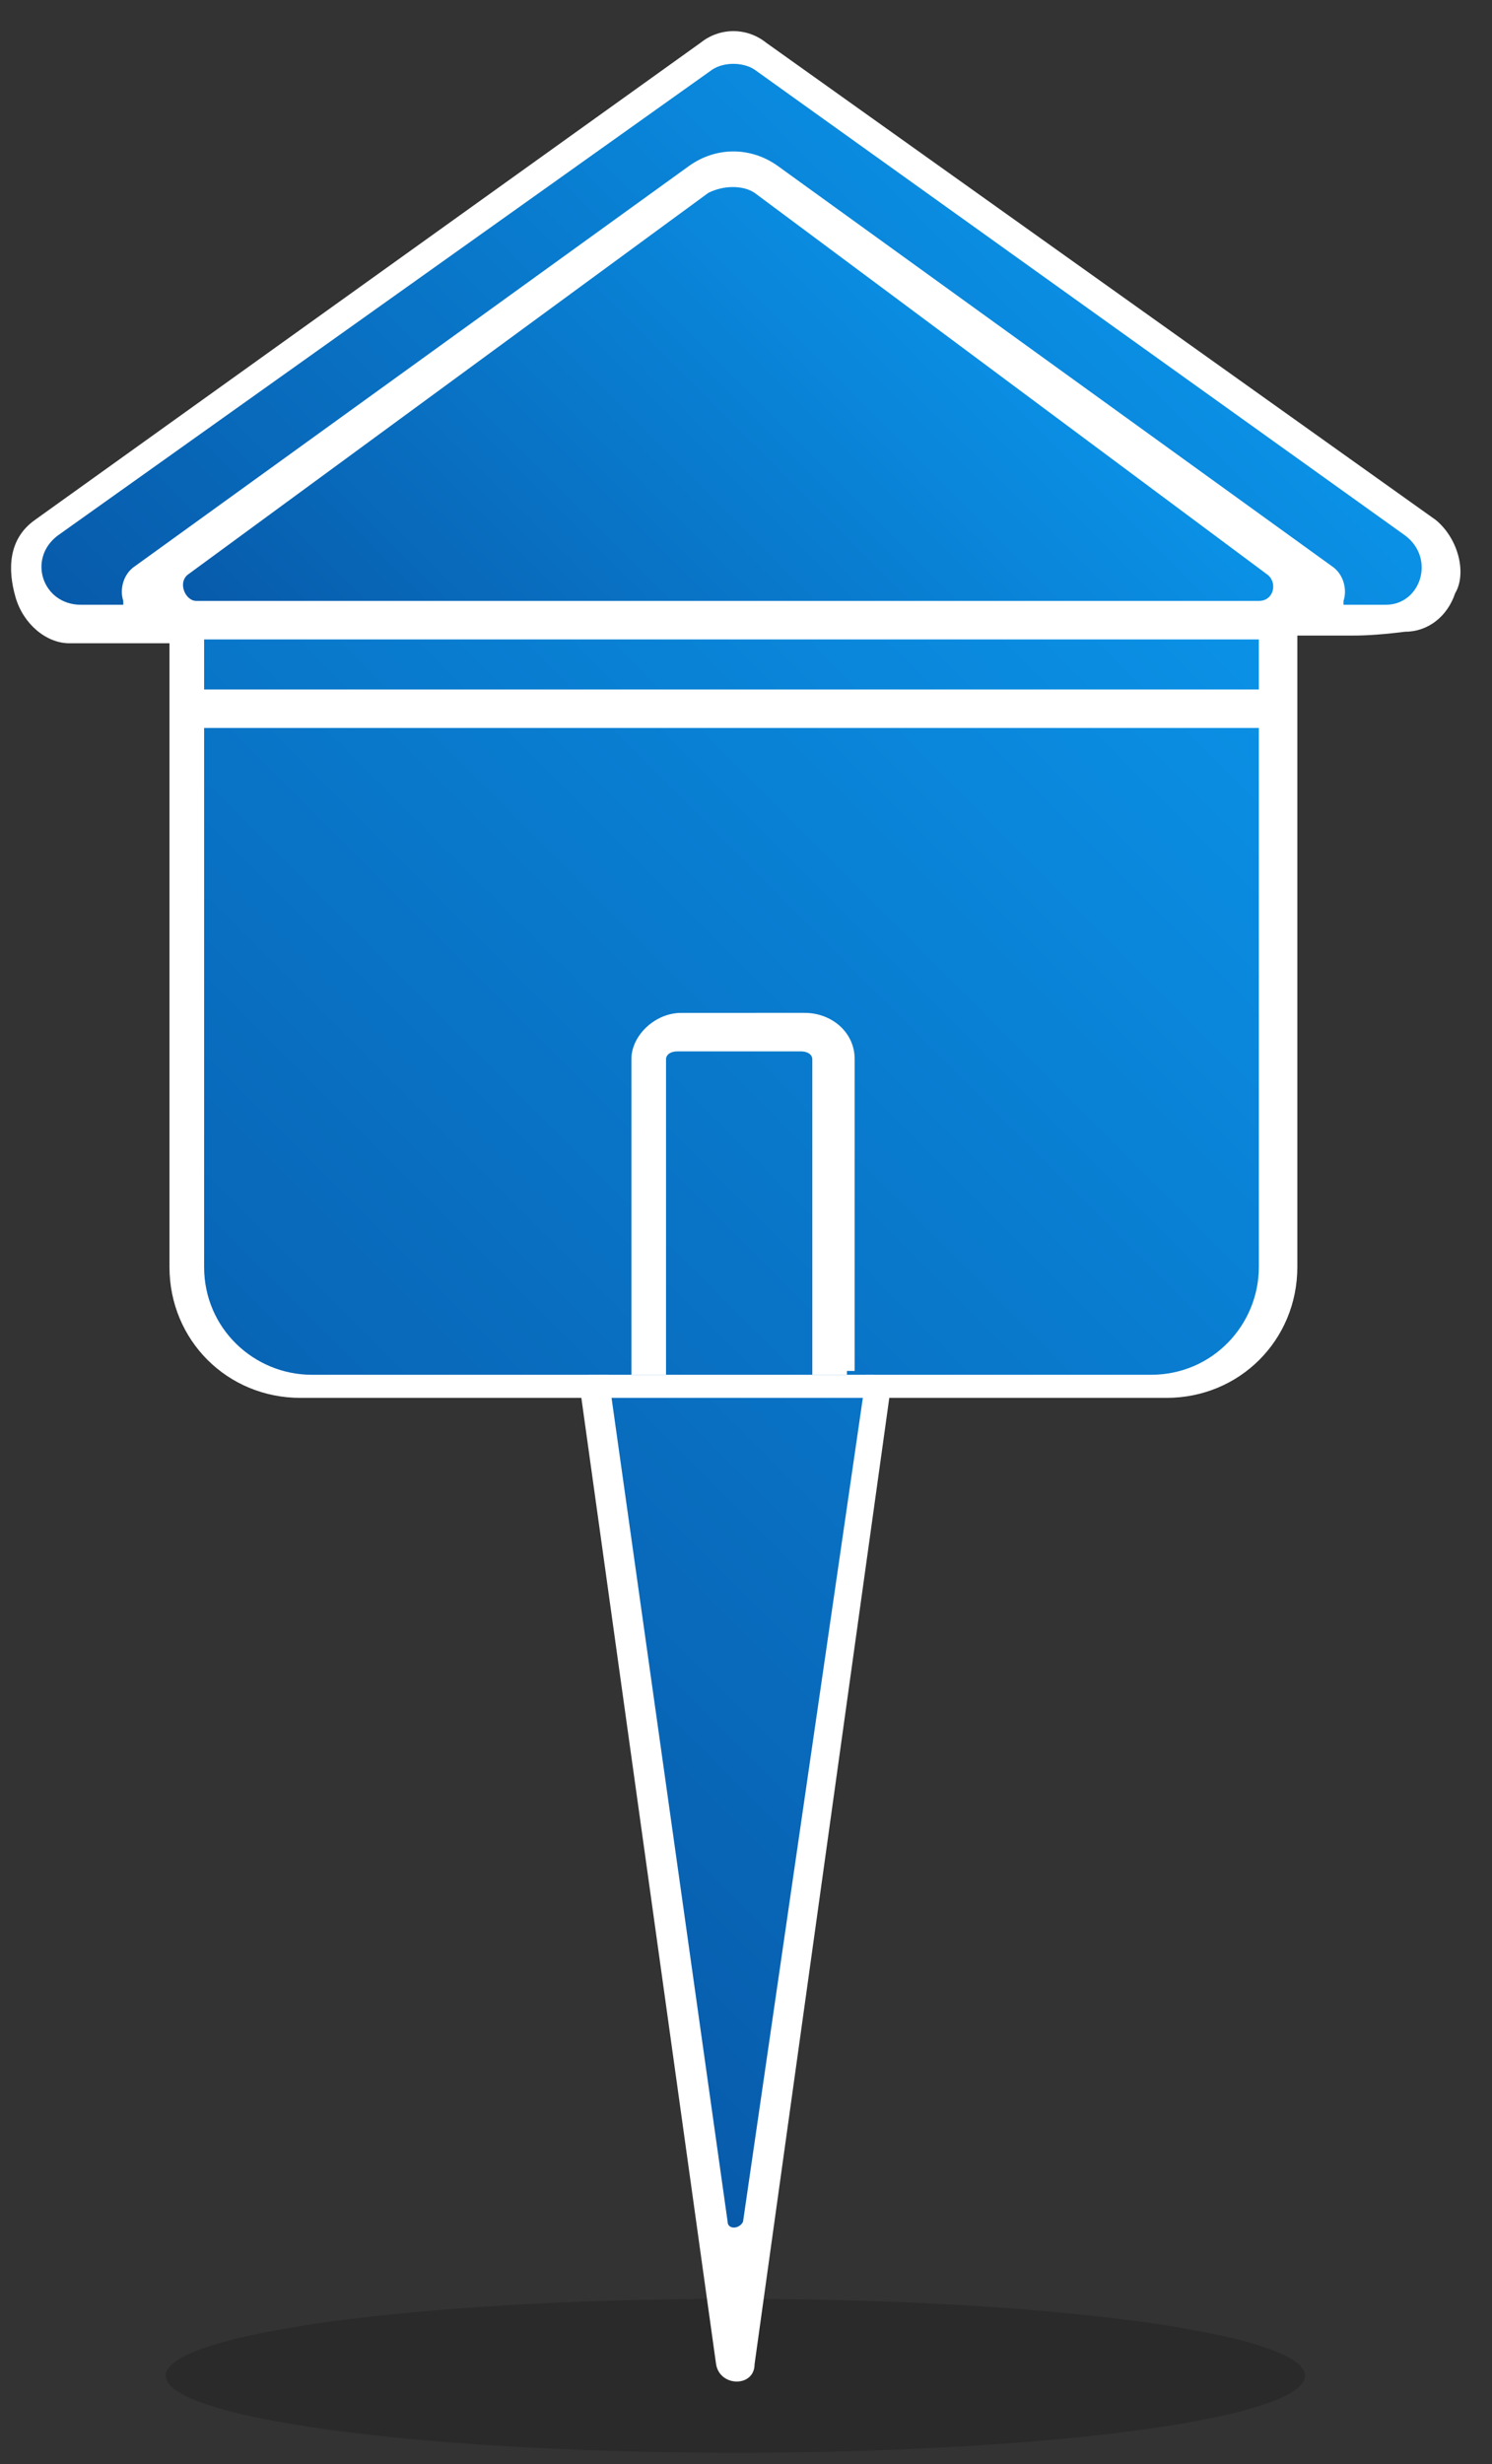 <?xml version="1.0" encoding="UTF-8" standalone="no"?>
<svg
   xmlns:dc="http://purl.org/dc/elements/1.1/"
   xmlns:cc="http://creativecommons.org/ns#"
   xmlns:rdf="http://www.w3.org/1999/02/22-rdf-syntax-ns#"
   xmlns:svg="http://www.w3.org/2000/svg"
   xmlns="http://www.w3.org/2000/svg"
   xmlns:sodipodi="http://sodipodi.sourceforge.net/DTD/sodipodi-0.dtd"
   xmlns:inkscape="http://www.inkscape.org/namespaces/inkscape"
   inkscape:version="1.0 (1.0+r73+1)"
   height="57.798"
   width="35"
   sodipodi:docname="Pine CA 2.svg"
   xml:space="preserve"
   viewBox="0 0 35 57.798"
   y="0px"
   x="0px"
   id="Capa_1"
   version="1.1"><rect x="0" y="0" width="35" height="57.798" fill="#333333" stroke="none"/><defs
   id="defs40" /><sodipodi:namedview
   inkscape:current-layer="Capa_1"
   inkscape:window-maximized="1"
   inkscape:window-y="0"
   inkscape:window-x="1366"
   inkscape:cy="29.203733"
   inkscape:cx="16.648226"
   inkscape:zoom="7.761194"
   fit-margin-bottom="0"
   fit-margin-right="0"
   fit-margin-left="0"
   fit-margin-top="0"
   showgrid="false"
   id="namedview38"
   inkscape:window-height="1052"
   inkscape:window-width="1920"
   inkscape:pageshadow="2"
   inkscape:pageopacity="0"
   guidetolerance="10"
   gridtolerance="10"
   objecttolerance="10"
   borderopacity="1"
   bordercolor="#666666"
   pagecolor="#ffffff" />
<style
   id="style2"
   type="text/css">
	.st0{fill:#054D7A;}
	.st1{fill:#201F50;}
	.st2{fill:#5F9698;}
	.st3{fill:#9F9350;}
	.st4{opacity:0.19;fill:#415065;}
	.st5{opacity:0.19;fill:#201F50;}
	.st6{opacity:0.19;fill:#0771B3;}
	.st7{opacity:0.19;fill:#606060;}
	.st8{opacity:0.17;}
	.st9{display:none;}
	.st10{fill:url(#SVGID_1_);}
	.st11{opacity:0.21;fill:url(#SVGID_2_);}
	.st12{fill:#0771B3;}
	.st13{opacity:0.21;fill:url(#SVGID_3_);}
	.st14{opacity:0.21;fill:url(#SVGID_4_);}
	.st15{fill:#415065;}
	.st16{opacity:0.21;fill:url(#SVGID_5_);}
	.st17{fill:url(#SVGID_6_);}
	.st18{fill:url(#SVGID_7_);}
	.st19{fill:url(#SVGID_8_);}
	.st20{fill:url(#SVGID_9_);}
	.st21{fill:#FFFFFF;}
	.st22{fill:none;stroke:#054D7A;stroke-width:2;stroke-miterlimit:10;}
	.st23{fill:url(#SVGID_10_);}
	.st24{fill:#06629B;}
	.st25{fill:url(#SVGID_11_);}
	.st26{fill:url(#SVGID_12_);}
	.st27{fill:#04395A;}
	.st28{fill:#974F4B;}
	.st29{fill:none;stroke:#FFFFFF;stroke-miterlimit:10;}
	.st30{fill:#9F9350;stroke:#FFFFFF;stroke-miterlimit:10;}
	.st31{fill:#FFFFFF;stroke:#9F9350;stroke-width:0.75;stroke-miterlimit:10;}
	.st32{fill:#974F4B;stroke:#FFFFFF;stroke-miterlimit:10;}
	.st33{fill:#FFFFFF;stroke:#974F4B;stroke-miterlimit:10;}
	.st34{fill:#5F9698;stroke:#FFFFFF;stroke-miterlimit:10;}
	.st35{fill:url(#SVGID_13_);}
	.st36{fill:url(#SVGID_14_);}
	.st37{fill:url(#SVGID_15_);}
	.st38{fill:url(#SVGID_16_);}
	.st39{fill:url(#SVGID_17_);}
	.st40{fill:url(#SVGID_18_);}
	.st41{fill:url(#SVGID_19_);}
	.st42{fill:url(#SVGID_20_);}
	.st43{fill:url(#SVGID_21_);}
</style>



<linearGradient
   y2="19.624"
   x2="37.855"
   y1="47.059"
   x1="10.42"
   gradientUnits="userSpaceOnUse"
   id="SVGID_3_">
	<stop
   id="stop24"
   style="stop-color:#085BAB"
   offset="0" />
	<stop
   id="stop26"
   style="stop-color:#0A91E6"
   offset="1" />
</linearGradient>


<g
   transform="matrix(0.903,0,0,0.903,-4.603,-2.611)"
   id="g59"><ellipse
     class="st8"
     cx="24.2"
     cy="64.6"
     rx="14.8"
     ry="2"
     id="ellipse4" /><path
     class="st21"
     d="M 42.4,16.4 25,4 C 24.5,3.6 23.8,3.6 23.3,4 L 6,16.4 c -0.7,0.5 -0.7,1.3 -0.5,2 0.2,0.7 0.8,1.2 1.4,1.2 h 2.6 c 0,0.1 0,0.1 0,0.1 v 16.1 c 0,1.9 1.5,3.4 3.4,3.4 h 7.1 0.2 l 3.5,25.1 c 0.1,0.6 1,0.6 1,0 l 3.5,-25.1 h 0.3 6.9 c 1.9,0 3.4,-1.5 3.4,-3.4 V 19.6 c 0,0 0,-0.1 0,-0.2 h 1.4 c 0.2,0 0.6,0 1.4,-0.1 0.6,0 1.1,-0.4 1.3,-1 0.3,-0.5 0.1,-1.4 -0.5,-1.9 z m -4.9,3.1 H 10.1 c 0,0.4 0,0.4 0,0.5 v 15.8 c 0,1.6 1.3,2.8 2.8,2.8 h 7.6 l 3.1,23.6 c 0,0.2 0.3,0.2 0.4,0 l 3.3,-23.6 h 7.4 c 1.6,0 2.8,-1.3 2.8,-2.8 V 20 c 0,0 0,-0.1 0,-0.5 z"
     id="path6" /><g
     id="g22">
	<linearGradient
   id="SVGID_1_"
   gradientUnits="userSpaceOnUse"
   x1="16.917"
   y1="25.311"
   x2="31.216"
   y2="11.012">
		<stop
   offset="0"
   style="stop-color:#085BAB"
   id="stop8" />
		<stop
   offset="1"
   style="stop-color:#0A91E6"
   id="stop10" />
	</linearGradient>
	<path
   style="fill:url(#SVGID_1_)"
   class="st10"
   d="M 23.5,7.9 10,17.8 c -0.3,0.2 -0.1,0.7 0.2,0.7 h 27.6 c 0.4,0 0.5,-0.5 0.2,-0.7 L 24.7,7.9 c -0.3,-0.2 -0.8,-0.2 -1.2,0 z"
   id="path13" />
	<linearGradient
   id="SVGID_2_"
   gradientUnits="userSpaceOnUse"
   x1="14.965"
   y1="26.782"
   x2="33.285"
   y2="8.462">
		<stop
   offset="0"
   style="stop-color:#085BAB"
   id="stop15" />
		<stop
   offset="1"
   style="stop-color:#0A91E6"
   id="stop17" />
	</linearGradient>
	<path
   style="fill:url(#SVGID_2_)"
   d="M 41.6,16.8 24.7,4.7 c -0.3,-0.2 -0.8,-0.2 -1.1,0 l -17,12.1 c -0.8,0.6 -0.4,1.8 0.6,1.8 h 1.1 c 0,0 0,-0.1 0,-0.1 -0.1,-0.3 0,-0.7 0.3,-0.9 L 23,7.2 c 0.7,-0.5 1.6,-0.5 2.3,0 l 14.4,10.4 c 0.3,0.2 0.4,0.6 0.3,0.9 0,0 0,0.1 0,0.1 h 1.1 c 0.9,0 1.3,-1.2 0.5,-1.8 z"
   id="path20" />
</g><path
     style="fill:url(#SVGID_3_)"
     d="M 37.8,19.5 H 10.4 c 0,0.4 0,0.4 0,0.5 v 15.8 c 0,1.6 1.3,2.8 2.8,2.8 h 7.7 l 3.1,22 c 0,0.2 0.3,0.2 0.4,0 l 3.2,-22 H 35 c 1.6,0 2.8,-1.3 2.8,-2.8 V 20 c 0,0 0,-0.1 0,-0.5 z m -10.7,19 c 0,0 0,0.1 0,0.1 h -0.9 c 0,0 0,-0.1 0,-0.1 v -8.1 c 0,-0.1 -0.1,-0.2 -0.3,-0.2 h -3.2 c -0.2,0 -0.3,0.1 -0.3,0.2 v 8.1 c 0,0 0,0.1 0,0.1 h -0.9 c 0,0 0,-0.1 0,-0.1 v -8.1 c 0,-0.6 0.6,-1.2 1.3,-1.2 H 26 c 0.7,0 1.3,0.5 1.3,1.2 v 8.1 z"
     id="path29" /><rect
     x="20.4"
     y="38.6"
     class="st21"
     width="7.4"
     height="0.6"
     id="rect31" /><g
     id="g35">
	<rect
   x="10"
   y="20.8"
   class="st21"
   width="28.1"
   height="1"
   id="rect33" />
</g></g>
</svg>
